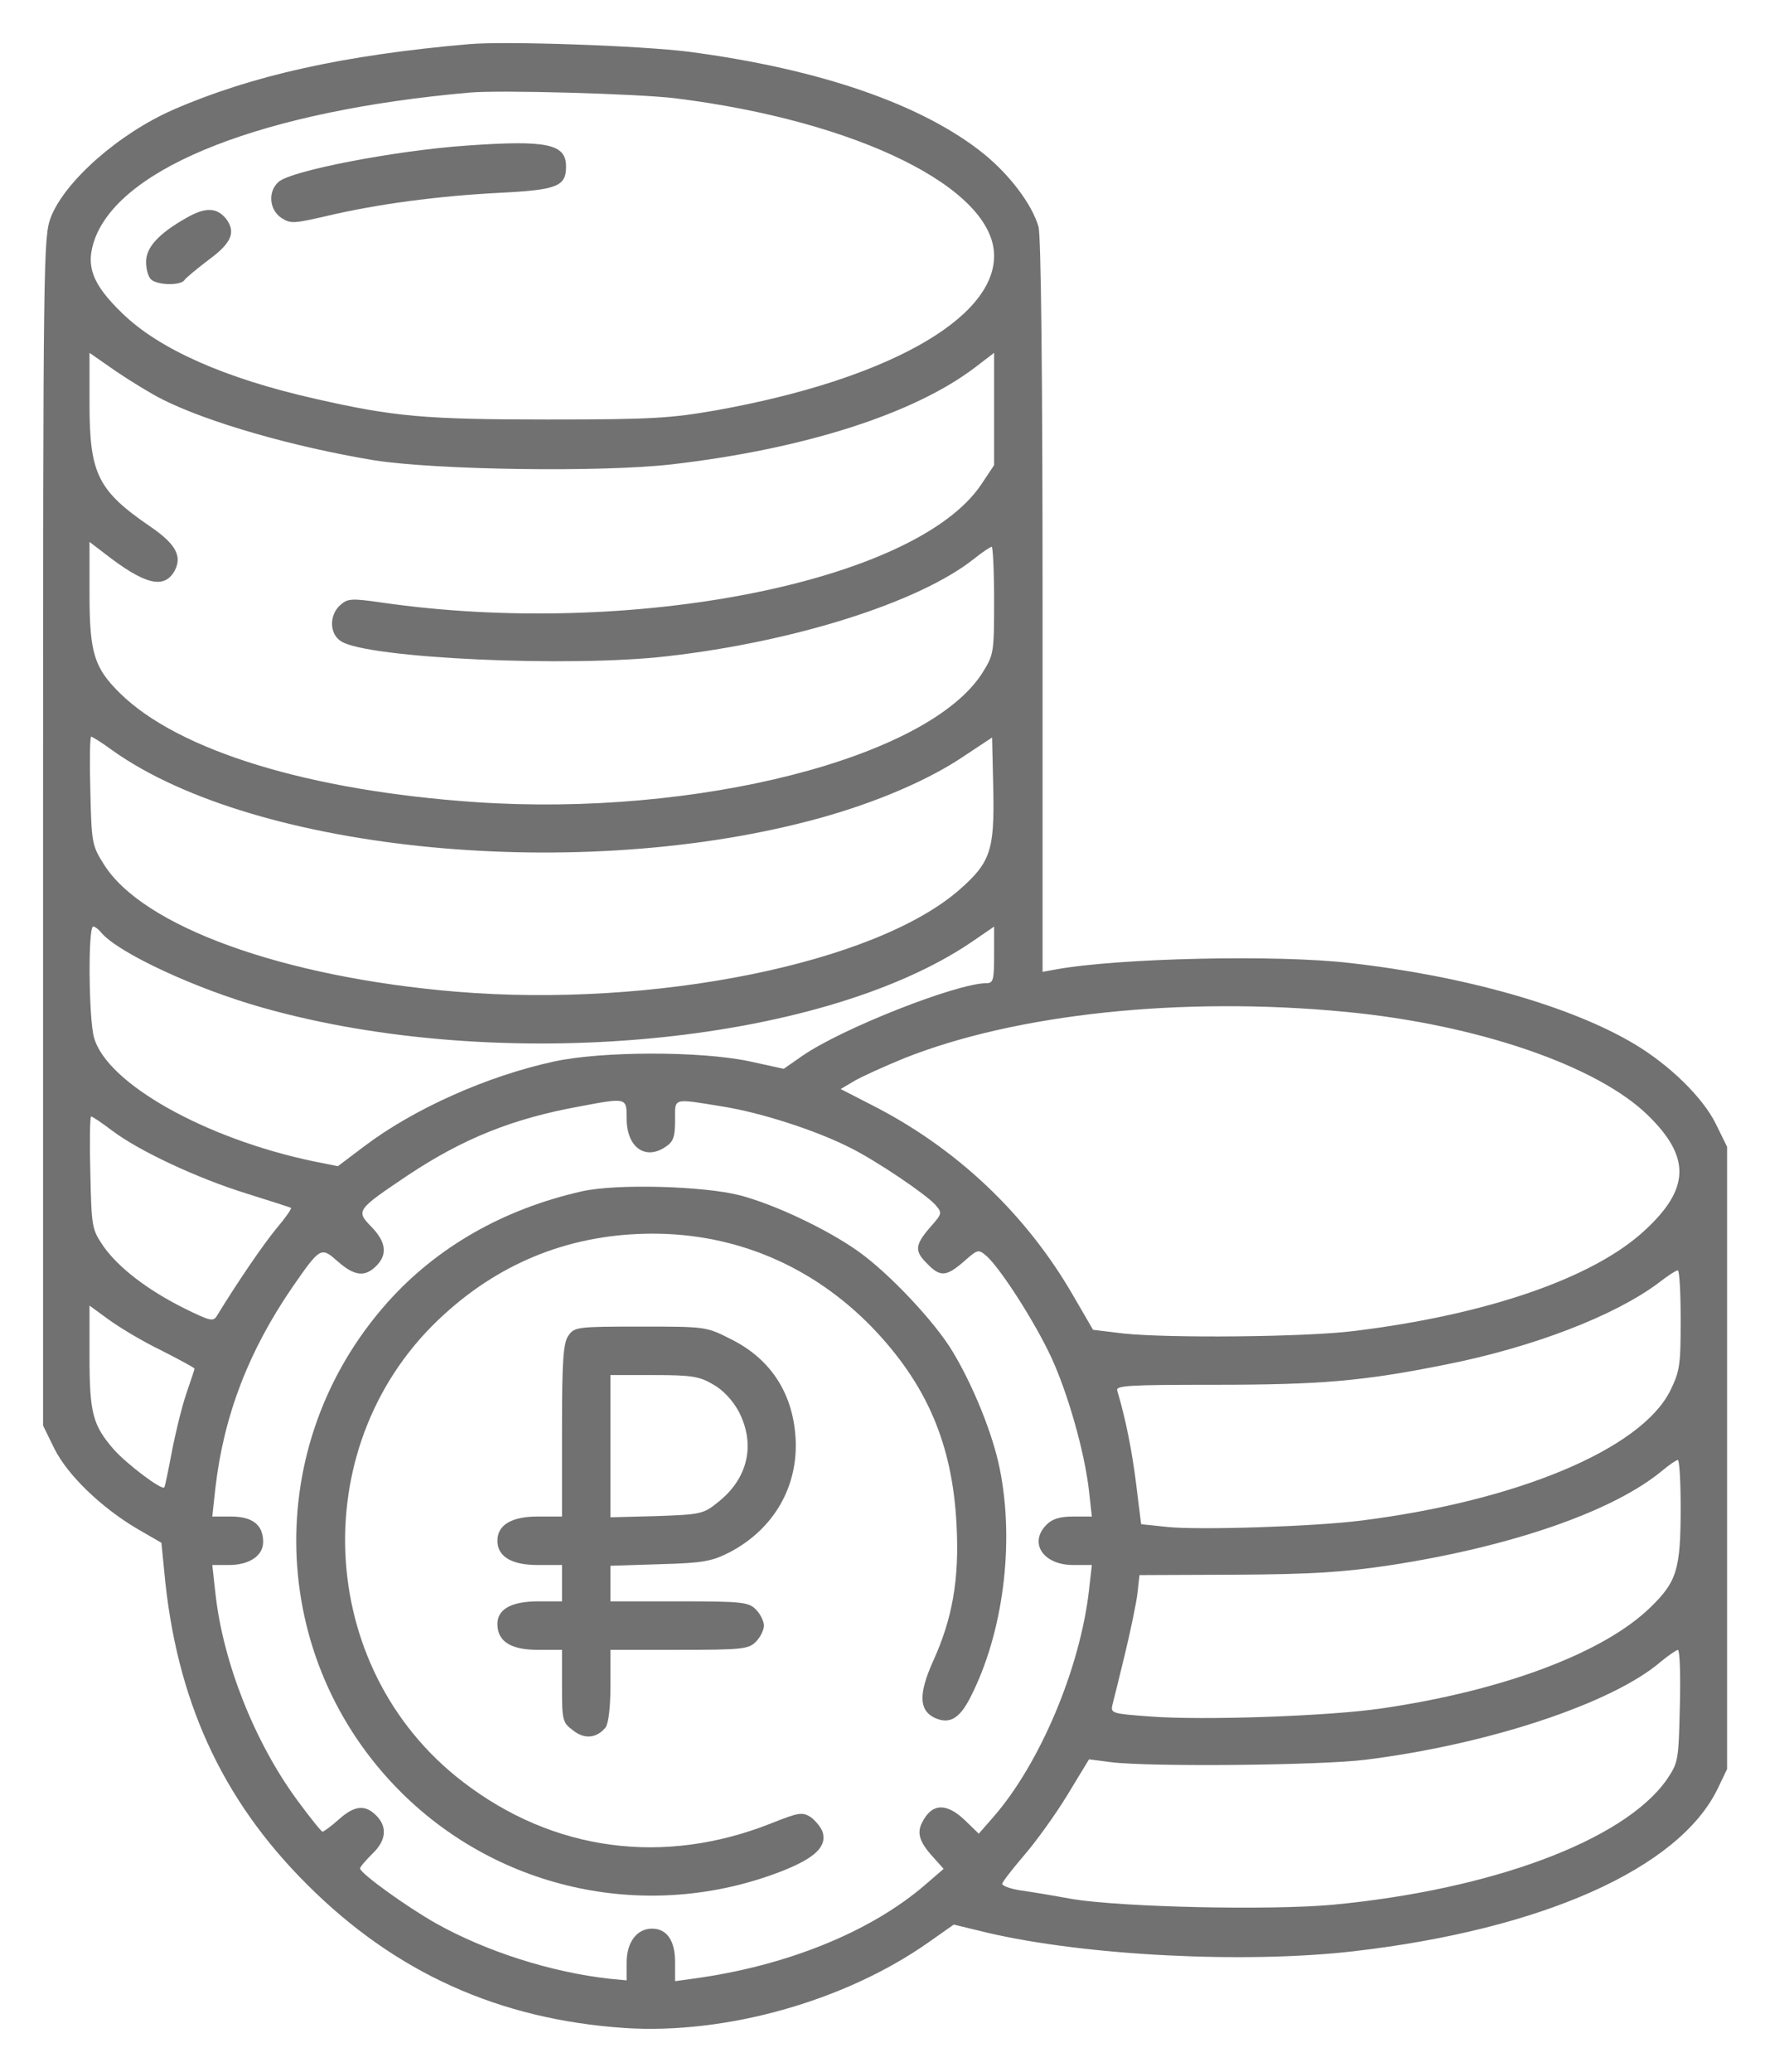 <?xml version="1.0" encoding="UTF-8"?> <svg xmlns="http://www.w3.org/2000/svg" viewBox="0 0 41.09 48.07" data-guides="{&quot;vertical&quot;:[],&quot;horizontal&quot;:[]}"><defs></defs><path fill="#717171" stroke="none" fill-opacity="1" stroke-width="1" stroke-opacity="1" id="tSvg38121f2de" title="Path 10" d="M10.891 1.024C7.975 1.277 5.838 1.755 4.028 2.543C2.763 3.096 1.506 4.202 1.178 5.046C1.009 5.505 1 5.918 1 19.296C1 23.89 1 28.483 1 33.077C1.087 33.255 1.175 33.433 1.262 33.612C1.572 34.23 2.35 34.98 3.194 35.477C3.378 35.583 3.562 35.69 3.747 35.796C3.769 36.015 3.791 36.233 3.812 36.452C4.084 39.434 5.144 41.749 7.131 43.727C9.175 45.771 11.584 46.858 14.509 47.055C16.844 47.205 19.6 46.437 21.541 45.077C21.741 44.937 21.941 44.796 22.141 44.655C22.4 44.718 22.659 44.78 22.919 44.843C25.197 45.377 28.9 45.565 31.422 45.274C35.809 44.768 38.969 43.352 39.869 41.515C39.944 41.358 40.019 41.202 40.094 41.046C40.094 38.64 40.094 36.233 40.094 33.827C40.094 31.421 40.094 29.015 40.094 26.608C40.006 26.43 39.919 26.252 39.831 26.074C39.531 25.465 38.763 24.715 37.947 24.227C36.475 23.346 34 22.643 31.328 22.343C29.631 22.146 25.956 22.23 24.512 22.493C24.409 22.512 24.306 22.53 24.203 22.549C24.203 19.727 24.203 16.905 24.203 14.084C24.203 8.599 24.166 5.487 24.109 5.262C23.959 4.746 23.453 4.071 22.844 3.574C21.428 2.43 19.056 1.605 16 1.202C14.912 1.062 11.753 0.949 10.891 1.024ZM15.672 2.28C19.909 2.805 23.078 4.371 23.078 5.937C23.078 7.408 20.556 8.815 16.637 9.518C15.569 9.705 15.137 9.733 12.719 9.733C9.859 9.733 9.147 9.668 7.328 9.255C5.247 8.787 3.709 8.112 2.847 7.277C2.125 6.583 1.975 6.152 2.209 5.524C2.847 3.855 6.138 2.571 10.891 2.149C11.594 2.083 14.828 2.177 15.672 2.28ZM3.766 9.265C4.825 9.799 6.812 10.371 8.688 10.68C10.122 10.905 13.966 10.962 15.597 10.774C18.672 10.418 21.222 9.602 22.637 8.524C22.784 8.412 22.931 8.299 23.078 8.187C23.078 8.621 23.078 9.055 23.078 9.49C23.078 9.924 23.078 10.358 23.078 10.793C22.978 10.943 22.878 11.093 22.778 11.243C21.25 13.512 14.622 14.815 8.856 13.98C8.144 13.877 8.069 13.887 7.891 14.046C7.638 14.28 7.647 14.712 7.919 14.88C8.528 15.274 13.216 15.49 15.484 15.227C18.456 14.89 21.344 13.971 22.609 12.968C22.806 12.809 22.994 12.687 23.022 12.687C23.05 12.687 23.078 13.249 23.078 13.934C23.078 15.152 23.069 15.19 22.806 15.612C21.55 17.59 16.169 18.959 11.05 18.612C7.188 18.349 4.15 17.421 2.791 16.09C2.191 15.499 2.078 15.162 2.078 13.784C2.078 13.38 2.078 12.977 2.078 12.574C2.197 12.665 2.316 12.755 2.434 12.846C3.362 13.568 3.812 13.68 4.056 13.24C4.234 12.902 4.075 12.621 3.503 12.227C2.266 11.383 2.078 10.999 2.078 9.358C2.078 8.968 2.078 8.577 2.078 8.187C2.284 8.33 2.491 8.474 2.697 8.618C3.044 8.852 3.522 9.143 3.766 9.265ZM2.612 17.412C5.95 19.784 13.525 20.505 19.047 18.977C20.359 18.612 21.559 18.096 22.366 17.552C22.587 17.405 22.809 17.258 23.031 17.112C23.041 17.515 23.05 17.918 23.059 18.321C23.087 19.727 22.994 20.009 22.281 20.637C20.331 22.352 15.184 23.393 10.581 23.009C6.559 22.671 3.297 21.49 2.406 20.046C2.134 19.615 2.125 19.549 2.097 18.34C2.078 17.655 2.087 17.093 2.116 17.093C2.144 17.093 2.369 17.233 2.612 17.412ZM2.359 21.649C2.753 22.108 4.534 22.943 6.109 23.384C11.594 24.93 19.019 24.246 22.544 21.865C22.722 21.743 22.9 21.621 23.078 21.499C23.078 21.718 23.078 21.936 23.078 22.155C23.078 22.737 23.059 22.812 22.9 22.812C22.216 22.812 19.544 23.862 18.625 24.499C18.481 24.599 18.337 24.699 18.194 24.799C17.922 24.74 17.65 24.68 17.378 24.621C16.253 24.387 13.975 24.387 12.859 24.63C11.303 24.968 9.606 25.727 8.453 26.599C8.25 26.752 8.047 26.905 7.844 27.058C7.656 27.021 7.469 26.983 7.281 26.946C4.769 26.421 2.472 25.137 2.181 24.068C2.059 23.627 2.041 21.499 2.163 21.499C2.209 21.499 2.294 21.565 2.359 21.649ZM31.234 23.477C34.281 23.768 37.084 24.724 38.266 25.887C39.25 26.852 39.231 27.584 38.181 28.549C36.991 29.655 34.506 30.509 31.422 30.884C30.297 31.024 27.128 31.052 26.078 30.94C25.844 30.912 25.609 30.883 25.375 30.855C25.228 30.602 25.081 30.349 24.934 30.096C23.828 28.165 22.188 26.618 20.191 25.615C19.966 25.499 19.741 25.383 19.516 25.268C19.622 25.205 19.728 25.143 19.834 25.08C20.012 24.977 20.528 24.743 20.988 24.555C23.575 23.524 27.438 23.112 31.234 23.477ZM14.547 25.952C14.547 26.627 14.988 26.937 15.466 26.599C15.634 26.487 15.672 26.365 15.672 25.99C15.672 25.465 15.597 25.483 16.759 25.671C17.659 25.812 18.962 26.233 19.75 26.637C20.35 26.937 21.475 27.696 21.709 27.949C21.878 28.146 21.878 28.155 21.587 28.483C21.241 28.887 21.222 29.027 21.531 29.327C21.831 29.637 21.972 29.618 22.375 29.271C22.703 28.98 22.712 28.98 22.909 29.149C23.238 29.449 24.025 30.677 24.4 31.483C24.784 32.309 25.178 33.677 25.281 34.596C25.303 34.793 25.325 34.99 25.347 35.187C25.203 35.187 25.059 35.187 24.916 35.187C24.606 35.187 24.428 35.243 24.297 35.374C23.875 35.796 24.212 36.312 24.916 36.312C25.059 36.312 25.203 36.312 25.347 36.312C25.325 36.505 25.303 36.699 25.281 36.893C25.075 38.712 24.137 40.934 23.05 42.171C22.941 42.296 22.831 42.421 22.722 42.546C22.616 42.443 22.509 42.34 22.403 42.237C21.972 41.824 21.634 41.834 21.409 42.283C21.278 42.527 21.344 42.743 21.663 43.09C21.744 43.18 21.825 43.271 21.906 43.362C21.769 43.48 21.631 43.599 21.494 43.718C20.219 44.824 18.25 45.621 16.075 45.912C15.941 45.93 15.806 45.949 15.672 45.968C15.672 45.821 15.672 45.674 15.672 45.527C15.672 45.03 15.484 44.749 15.137 44.749C14.781 44.749 14.547 45.068 14.547 45.537C14.547 45.674 14.547 45.812 14.547 45.949C14.416 45.937 14.284 45.924 14.153 45.912C12.803 45.762 11.294 45.283 10.122 44.627C9.456 44.252 8.359 43.465 8.359 43.352C8.359 43.315 8.491 43.165 8.641 43.015C8.969 42.705 8.997 42.387 8.734 42.124C8.472 41.862 8.228 41.89 7.862 42.218C7.684 42.377 7.516 42.499 7.487 42.499C7.459 42.499 7.197 42.171 6.906 41.777C5.912 40.427 5.181 38.58 5.003 36.987C4.978 36.762 4.953 36.537 4.928 36.312C5.056 36.312 5.184 36.312 5.312 36.312C5.791 36.312 6.109 36.096 6.109 35.777C6.109 35.383 5.866 35.187 5.359 35.187C5.216 35.187 5.072 35.187 4.928 35.187C4.953 34.958 4.978 34.73 5.003 34.502C5.2 32.824 5.781 31.334 6.784 29.871C7.441 28.924 7.45 28.924 7.844 29.271C8.228 29.608 8.472 29.637 8.734 29.374C8.997 29.112 8.969 28.821 8.622 28.465C8.256 28.09 8.275 28.071 9.475 27.265C10.759 26.412 11.912 25.952 13.459 25.671C14.556 25.465 14.547 25.465 14.547 25.952ZM2.603 26.233C3.222 26.702 4.581 27.34 5.734 27.696C6.278 27.865 6.737 28.015 6.756 28.024C6.775 28.043 6.625 28.259 6.419 28.502C6.109 28.877 5.519 29.74 5.031 30.537C4.947 30.668 4.872 30.649 4.281 30.358C3.419 29.927 2.763 29.421 2.406 28.924C2.134 28.521 2.125 28.493 2.097 27.209C2.078 26.496 2.087 25.905 2.116 25.905C2.144 25.905 2.369 26.055 2.603 26.233ZM39.016 30.621C39.016 31.68 38.997 31.812 38.772 32.271C38.097 33.621 35.237 34.821 31.609 35.28C30.503 35.421 27.841 35.505 27.109 35.43C26.903 35.408 26.697 35.386 26.491 35.365C26.453 35.062 26.416 34.758 26.378 34.455C26.284 33.687 26.134 32.927 25.938 32.271C25.891 32.149 26.153 32.13 28.206 32.13C30.663 32.13 31.647 32.046 33.559 31.662C35.594 31.259 37.487 30.527 38.5 29.768C38.706 29.608 38.903 29.477 38.95 29.477C38.987 29.468 39.016 29.983 39.016 30.621ZM3.747 31.334C4.169 31.549 4.516 31.737 4.516 31.755C4.516 31.774 4.431 32.027 4.328 32.327C4.225 32.627 4.075 33.237 3.991 33.677C3.906 34.118 3.831 34.502 3.812 34.512C3.747 34.577 2.941 33.968 2.641 33.63C2.153 33.068 2.078 32.787 2.078 31.474C2.078 31.08 2.078 30.686 2.078 30.293C2.228 30.402 2.378 30.512 2.528 30.621C2.772 30.799 3.316 31.127 3.747 31.334ZM39.016 34.971C39.016 36.415 38.931 36.696 38.312 37.296C37.234 38.346 34.909 39.227 32.069 39.64C30.859 39.818 27.944 39.921 26.706 39.827C25.816 39.762 25.778 39.752 25.825 39.555C25.853 39.452 25.984 38.918 26.116 38.374C26.247 37.83 26.378 37.202 26.406 36.968C26.422 36.827 26.438 36.687 26.453 36.546C27.197 36.543 27.941 36.54 28.684 36.537C30.456 36.527 31.178 36.48 32.247 36.321C35.078 35.89 37.459 35.065 38.594 34.118C38.753 33.987 38.903 33.883 38.95 33.874C38.987 33.874 39.016 34.371 39.016 34.971ZM38.997 39.584C38.969 40.868 38.959 40.896 38.688 41.299C37.694 42.705 34.619 43.849 30.925 44.196C29.444 44.327 26.087 44.252 24.906 44.065C24.447 43.98 23.884 43.887 23.669 43.858C23.444 43.821 23.266 43.755 23.266 43.709C23.266 43.671 23.491 43.38 23.762 43.062C24.034 42.752 24.494 42.115 24.775 41.655C24.944 41.377 25.113 41.099 25.281 40.821C25.453 40.843 25.625 40.865 25.797 40.887C26.678 40.999 30.663 40.962 31.703 40.83C34.562 40.474 37.431 39.518 38.547 38.562C38.725 38.412 38.913 38.29 38.95 38.28C38.997 38.28 39.016 38.871 38.997 39.584Z"></path><path fill="#717171" stroke="none" fill-opacity="1" stroke-width="1" stroke-opacity="1" id="tSvg5b8e3a3dca" title="Path 11" d="M10.844 3.377C9.194 3.49 6.756 3.958 6.466 4.221C6.213 4.446 6.25 4.868 6.531 5.055C6.747 5.196 6.822 5.187 7.6 5.008C8.753 4.737 10.141 4.549 11.594 4.474C12.934 4.408 13.141 4.324 13.141 3.865C13.141 3.34 12.709 3.246 10.844 3.377Z"></path><path fill="#717171" stroke="none" fill-opacity="1" stroke-width="1" stroke-opacity="1" id="tSvg1435ce50f46" title="Path 12" d="M4.328 5.055C3.681 5.421 3.391 5.74 3.391 6.077C3.391 6.237 3.438 6.415 3.503 6.48C3.644 6.621 4.197 6.63 4.281 6.499C4.319 6.443 4.572 6.237 4.853 6.021C5.378 5.637 5.481 5.383 5.247 5.074C5.031 4.812 4.769 4.802 4.328 5.055Z"></path><path fill="#717171" stroke="none" fill-opacity="1" stroke-width="1" stroke-opacity="1" id="tSvgea4a8ac1cb" title="Path 13" d="M13.516 27.64C11.688 28.052 10.141 28.933 8.988 30.227C6.053 33.527 6.194 38.487 9.316 41.59C11.631 43.887 15.072 44.599 18.119 43.427C18.916 43.118 19.206 42.846 19.094 42.499C19.056 42.396 18.934 42.246 18.822 42.162C18.625 42.04 18.55 42.049 17.913 42.302C15.419 43.296 12.85 42.959 10.75 41.346C7.281 38.693 7.075 33.415 10.319 30.49C11.678 29.252 13.309 28.624 15.156 28.624C17.097 28.624 18.869 29.384 20.238 30.79C21.522 32.121 22.113 33.518 22.206 35.383C22.272 36.64 22.113 37.559 21.653 38.562C21.325 39.302 21.334 39.677 21.691 39.855C22.038 40.015 22.272 39.883 22.525 39.387C23.294 37.887 23.556 35.796 23.209 34.08C23.05 33.283 22.6 32.168 22.122 31.371C21.709 30.677 20.65 29.552 19.928 29.037C19.216 28.53 17.997 27.949 17.172 27.733C16.328 27.518 14.312 27.462 13.516 27.64Z"></path><path fill="#717171" stroke="none" fill-opacity="1" stroke-width="1" stroke-opacity="1" id="tSvg12b4befa531" title="Path 14" d="M13.197 30.987C13.075 31.165 13.047 31.54 13.047 33.19C13.047 33.855 13.047 34.521 13.047 35.187C12.859 35.187 12.672 35.187 12.484 35.187C11.875 35.187 11.547 35.383 11.547 35.749C11.547 36.115 11.875 36.312 12.484 36.312C12.672 36.312 12.859 36.312 13.047 36.312C13.047 36.452 13.047 36.593 13.047 36.733C13.047 36.874 13.047 37.015 13.047 37.155C12.866 37.155 12.684 37.155 12.503 37.155C11.875 37.155 11.547 37.334 11.547 37.68C11.547 38.084 11.856 38.28 12.484 38.28C12.672 38.28 12.859 38.28 13.047 38.28C13.047 38.558 13.047 38.837 13.047 39.115C13.047 39.912 13.056 39.968 13.3 40.146C13.562 40.362 13.853 40.334 14.059 40.08C14.125 39.987 14.172 39.621 14.172 39.105C14.172 38.83 14.172 38.555 14.172 38.28C14.703 38.28 15.234 38.28 15.766 38.28C17.238 38.28 17.378 38.262 17.547 38.093C17.65 37.99 17.734 37.821 17.734 37.718C17.734 37.615 17.65 37.446 17.547 37.343C17.378 37.174 17.238 37.155 15.766 37.155C15.234 37.155 14.703 37.155 14.172 37.155C14.172 37.018 14.172 36.88 14.172 36.743C14.172 36.605 14.172 36.468 14.172 36.33C14.556 36.318 14.941 36.305 15.325 36.293C16.337 36.265 16.525 36.227 16.947 36.012C17.978 35.468 18.55 34.465 18.466 33.321C18.391 32.299 17.875 31.521 16.966 31.071C16.394 30.78 16.384 30.78 14.866 30.78C13.394 30.78 13.338 30.79 13.197 30.987ZM16.553 32.121C16.788 32.252 17.003 32.487 17.144 32.74C17.547 33.508 17.369 34.296 16.675 34.849C16.328 35.13 16.272 35.14 15.241 35.177C14.884 35.187 14.528 35.196 14.172 35.205C14.172 34.655 14.172 34.105 14.172 33.555C14.172 33.005 14.172 32.455 14.172 31.905C14.509 31.905 14.847 31.905 15.184 31.905C16.047 31.905 16.234 31.933 16.553 32.121Z"></path></svg> 